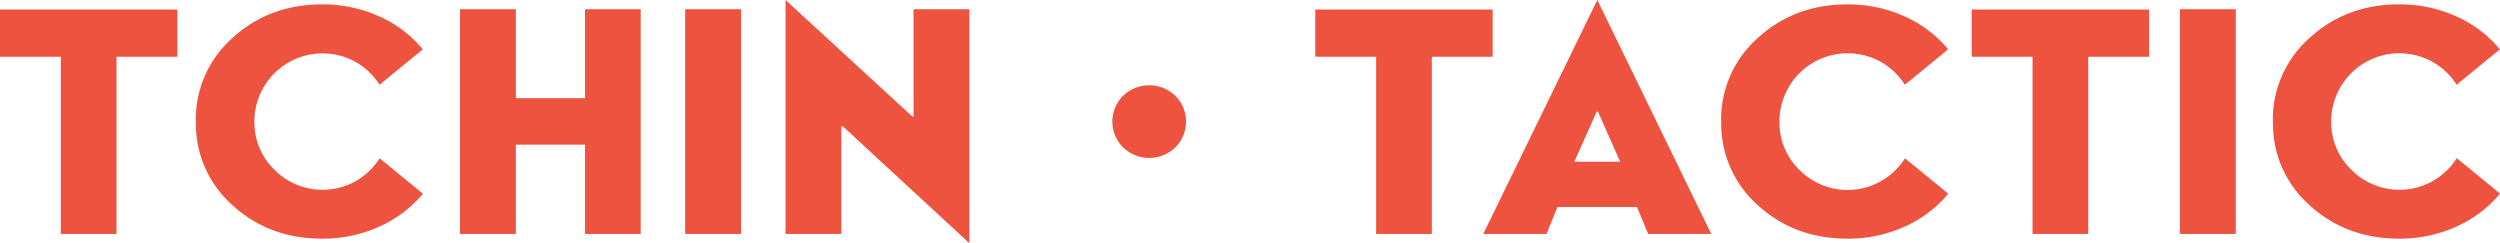 <svg id="Calque_1" data-name="Calque 1" xmlns="http://www.w3.org/2000/svg" xmlns:xlink="http://www.w3.org/1999/xlink" viewBox="0 0 668.31 65.01"><defs><style>.cls-1{fill:none;}.cls-2{clip-path:url(#clip-path);}.cls-3{fill:#ee5340;}</style><clipPath id="clip-path" transform="translate(0 0)"><rect class="cls-1" width="668.31" height="65.01"/></clipPath></defs><title>tchintactic</title><g class="cls-2"><path class="cls-3" d="M300.21,39.38a9.72,9.72,0,0,1,0-13.75,10.06,10.06,0,0,1,14,0,9.72,9.72,0,0,1,0,13.75,10.06,10.06,0,0,1-14,0" transform="translate(0 0)"/><polygon class="cls-3" points="47.41 15.17 31.15 15.17 31.15 62.54 16.26 62.54 16.26 15.17 0 15.17 0 2.55 47.41 2.55 47.41 15.17"/><path class="cls-3" d="M52.34,32.48a29,29,0,0,1,9.79-22.31q9.79-9,24-9a36.53,36.53,0,0,1,15.21,3.2,31.72,31.72,0,0,1,11.69,8.82l-11.57,9.47A18.17,18.17,0,0,0,95,16.52a18.23,18.23,0,0,0-27,15.94,17.65,17.65,0,0,0,5.36,12.92A18.13,18.13,0,0,0,94.94,48.5a18.26,18.26,0,0,0,6.55-6.19l11.57,9.47a32.15,32.15,0,0,1-11.71,8.82,36.4,36.4,0,0,1-15.19,3.2q-14.24,0-24-8.94a29,29,0,0,1-9.79-22.37" transform="translate(0 0)"/><polygon class="cls-3" points="171.27 62.54 156.39 62.54 156.39 38.67 137.9 38.67 137.9 62.54 122.97 62.54 122.97 2.47 137.9 2.47 137.9 26.25 156.39 26.25 156.39 2.47 171.27 2.47 171.27 62.54"/><rect class="cls-3" x="183.17" y="2.47" width="14.93" height="60.07"/><polygon class="cls-3" points="259.13 65.01 225.32 33.78 224.91 33.78 224.91 62.54 209.99 62.54 209.99 0 243.88 31.15 244.21 31.15 244.21 2.47 259.13 2.47 259.13 65.01"/><polygon class="cls-3" points="399.02 15.17 382.76 15.17 382.76 62.54 367.87 62.54 367.87 15.17 351.61 15.17 351.61 2.55 399.02 2.55 399.02 15.17"/><path class="cls-3" d="M440.6,62.54l-3-7.2H416.33l-2.91,7.2H396.51L427,0l30.46,62.54ZM426.85,29.81l-6,13.43h12.26l-5.95-13.43Z" transform="translate(0 0)"/><path class="cls-3" d="M460.1,32.48a29,29,0,0,1,9.79-22.31q9.79-9,24-9a36.53,36.53,0,0,1,15.21,3.2,31.73,31.73,0,0,1,11.69,8.82l-11.57,9.47a18.16,18.16,0,0,0-6.53-6.17,18.23,18.23,0,0,0-27,15.94A17.65,17.65,0,0,0,481,45.39,18.13,18.13,0,0,0,502.7,48.5a18.25,18.25,0,0,0,6.55-6.19l11.57,9.47a32.16,32.16,0,0,1-11.71,8.82,36.4,36.4,0,0,1-15.19,3.2q-14.24,0-24-8.94a29,29,0,0,1-9.79-22.37" transform="translate(0 0)"/><polygon class="cls-3" points="574.5 15.17 558.24 15.17 558.24 62.54 543.35 62.54 543.35 15.17 527.09 15.17 527.09 2.55 574.5 2.55 574.5 15.17"/><rect class="cls-3" x="582.75" y="2.47" width="14.93" height="60.07"/><path class="cls-3" d="M607.59,32.48a29,29,0,0,1,9.79-22.31q9.79-9,24-9a36.53,36.53,0,0,1,15.21,3.2,31.73,31.73,0,0,1,11.69,8.82l-11.57,9.47a18.16,18.16,0,0,0-6.53-6.17,18.23,18.23,0,0,0-27,15.94,17.65,17.65,0,0,0,5.36,12.92,18.13,18.13,0,0,0,21.66,3.12,18.25,18.25,0,0,0,6.55-6.19l11.57,9.47A32.17,32.17,0,0,1,656.6,60.6a36.41,36.41,0,0,1-15.19,3.2q-14.24,0-24-8.94a29,29,0,0,1-9.79-22.37" transform="translate(0 0)"/></g></svg>